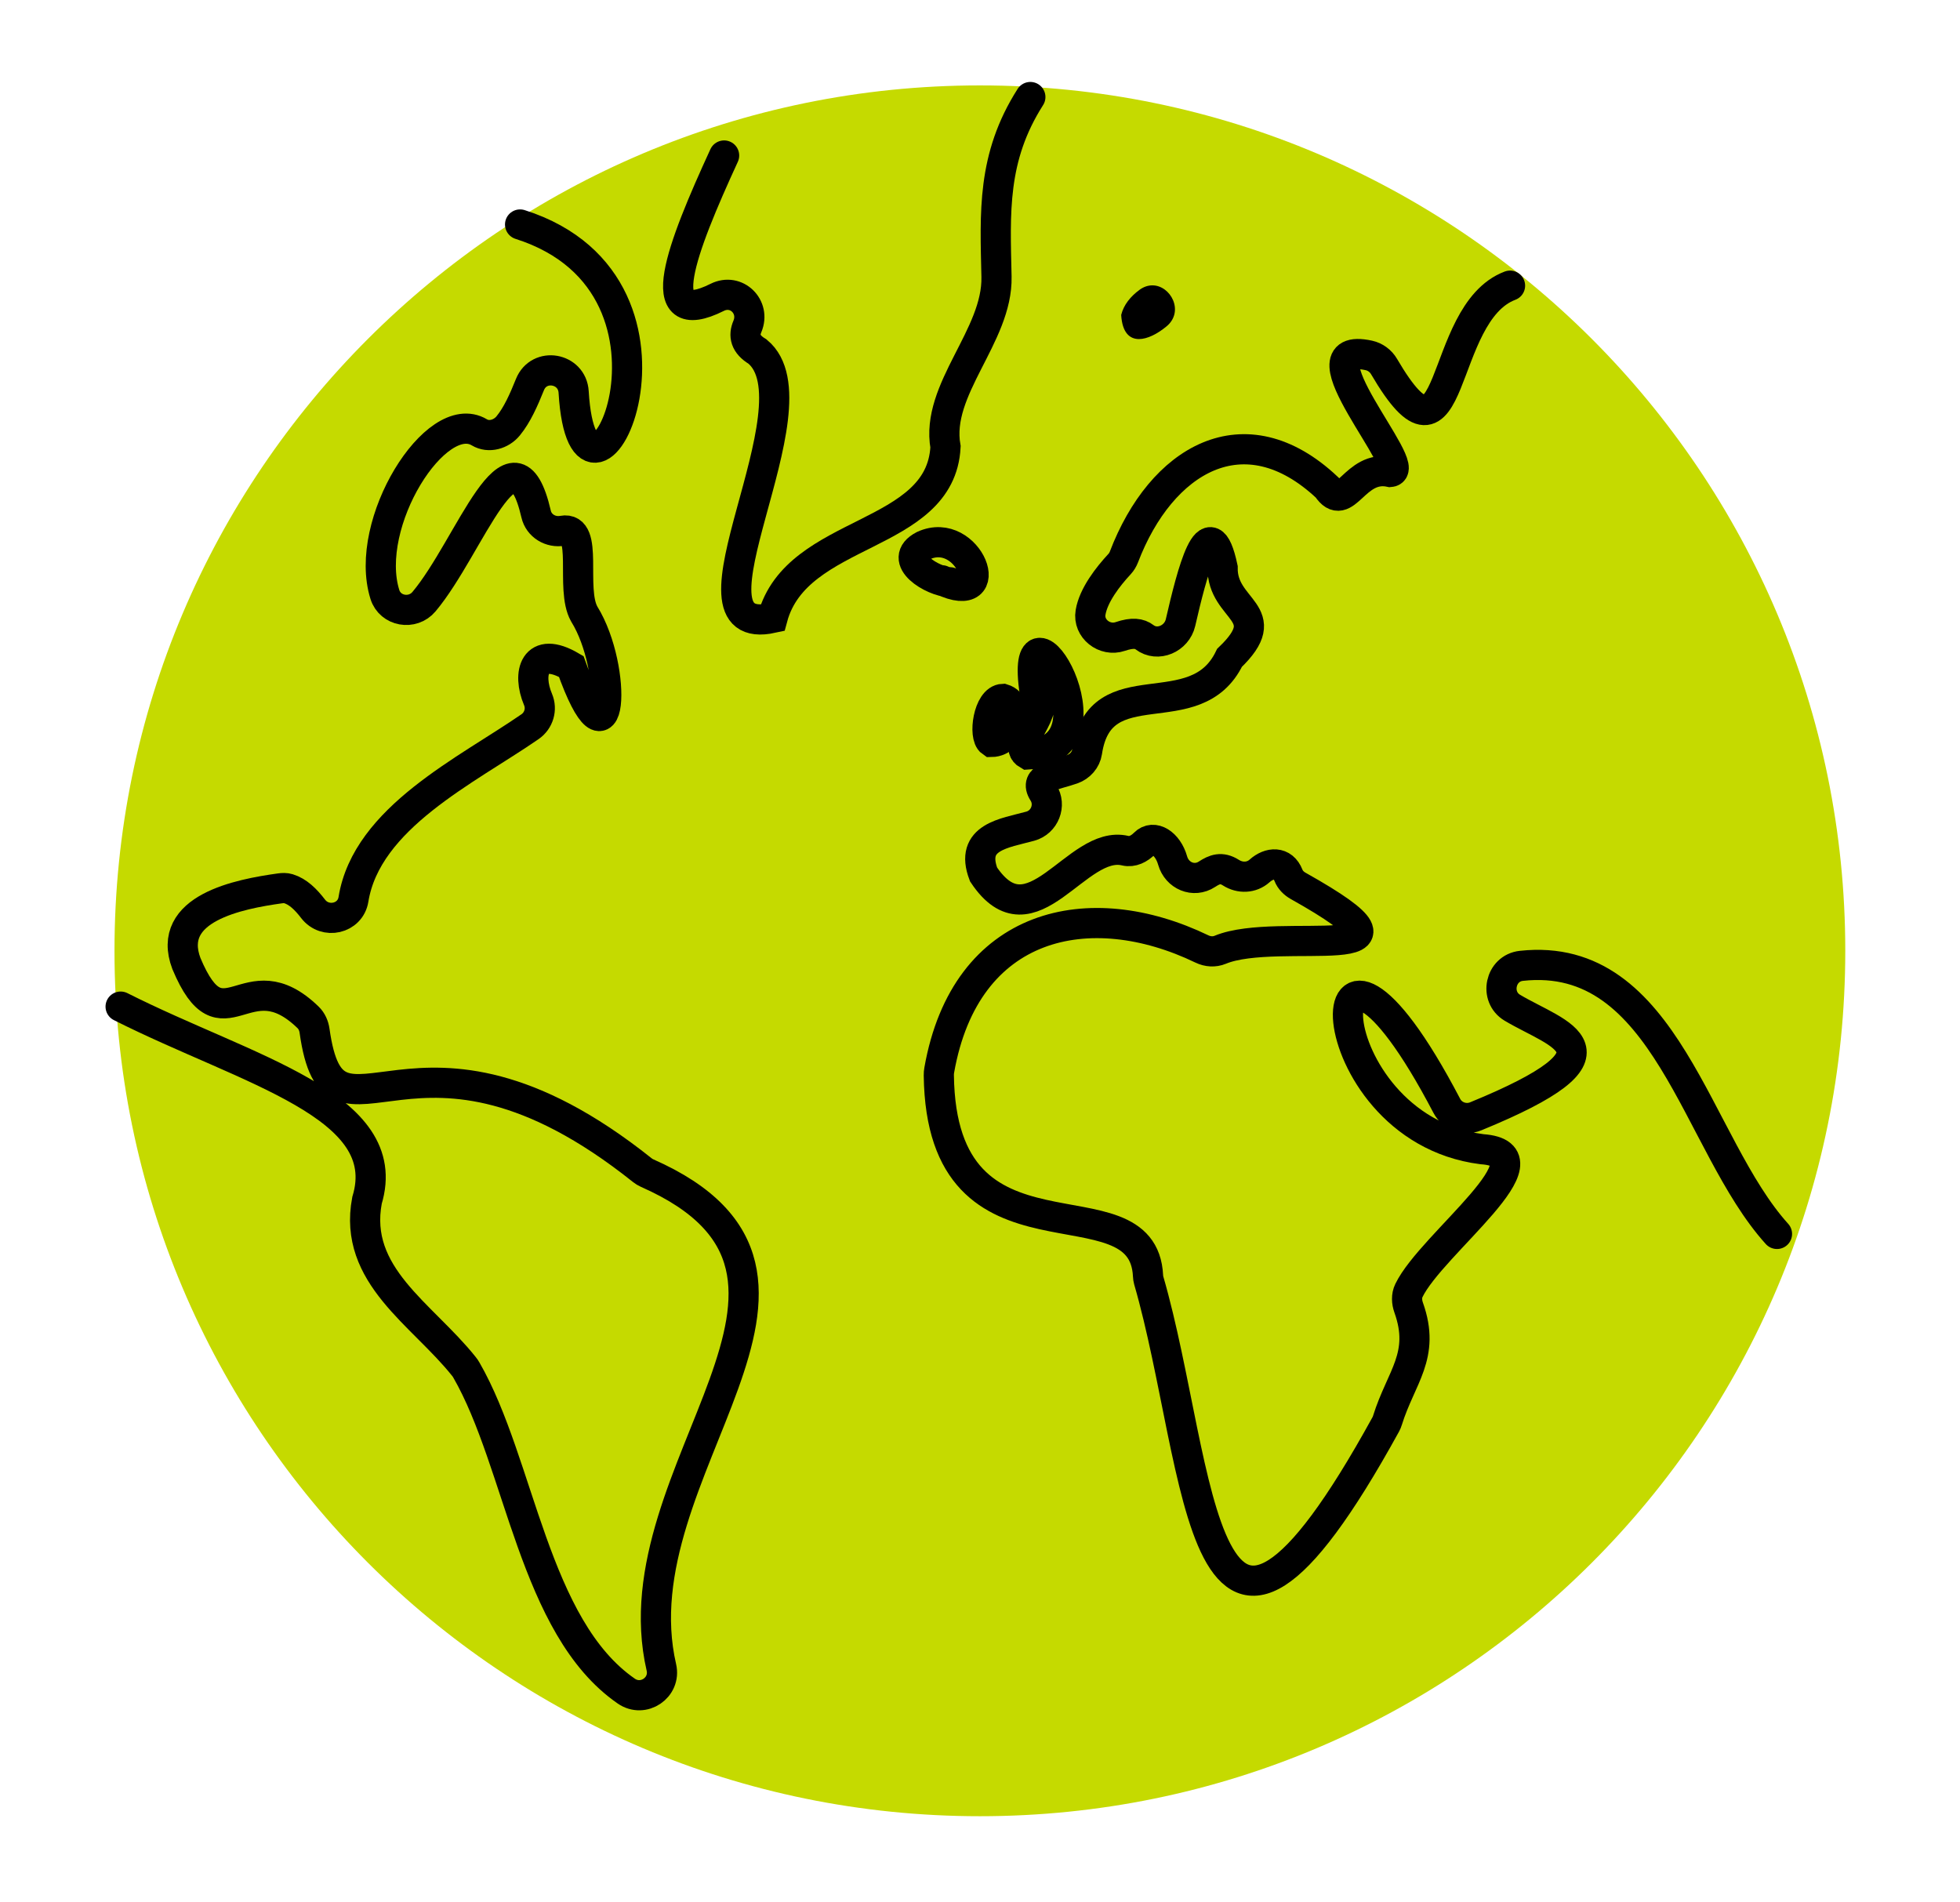 <?xml version="1.0" encoding="UTF-8" standalone="no"?>
<!DOCTYPE svg PUBLIC "-//W3C//DTD SVG 1.1//EN" "http://www.w3.org/Graphics/SVG/1.1/DTD/svg11.dtd">
<svg width="100%" height="100%" viewBox="0 0 541 525" version="1.1" xmlns="http://www.w3.org/2000/svg" xmlns:xlink="http://www.w3.org/1999/xlink" xml:space="preserve" xmlns:serif="http://www.serif.com/" style="fill-rule:evenodd;clip-rule:evenodd;stroke-linecap:round;stroke-miterlimit:10;">
    <path d="M31.602,262.441c-0,-131.925 106.941,-238.866 238.866,-238.866c131.925,-0 238.867,106.941 238.867,238.866c-0,131.925 -106.942,238.867 -238.867,238.867c-131.925,0 -238.866,-106.942 -238.866,-238.867" style="fill:#c5da00;fill-rule:nonzero;"/>
    <path d="M199.871,42.924c-11.8,25.658 -20.509,48.433 -1.909,39.15c5.275,-2.633 10.617,2.6 8.334,8.025c-1.067,2.508 -0.642,4.883 2.775,6.925c17.908,14.742 -23.925,79.725 4.158,73.542c6.692,-24.884 46.433,-21.659 47.75,-47.225c-2.842,-15.9 14.433,-30.559 14.075,-46.95c-0.392,-17.717 -1.3,-32.917 9.342,-49.609" style="fill:none;fill-rule:nonzero;stroke:#000;stroke-width:8.33px;"/>
    <path d="M318.08,78.764c-1.175,-0 -2.408,0.383 -3.617,1.283c-2.408,1.8 -4.291,4.05 -4.991,6.875c0.275,4.825 2.283,6.667 4.908,6.667c2.3,-0 5.092,-1.425 7.6,-3.5c5,-4.133 1.15,-11.325 -3.9,-11.325m1.375,7.967l0.042,-0l-0.042,-0Z" style="fill-rule:nonzero;"/>
    <path d="M259.985,160.169c16.042,7.575 7.442,-15.292 -5.067,-9.583c-7.583,3.933 2.584,9.966 7.3,10.133" style="fill:none;fill-rule:nonzero;stroke:#000;stroke-width:8.33px;"/>
    <path d="M416.8,78.85c-20.275,7.633 -14.75,56.525 -34.783,22.308c-0.892,-1.533 -2.425,-2.667 -4.159,-3.05c-20.458,-4.483 12.809,31.6 5.867,32.167c-9.933,-2.142 -12.383,11.816 -17.383,4.316c-22.9,-21.566 -45.884,-7.675 -56.117,19.15c-0.283,0.725 -0.675,1.384 -1.2,1.95c-3.217,3.467 -7.217,8.6 -8.008,13.35c-0.759,4.492 3.875,8.109 8.191,6.642c3.459,-1.175 5.342,-0.833 6.7,0.2c3.609,2.758 8.909,0.408 9.934,-4.017c3.158,-13.716 7.925,-32.633 11.625,-15.208c-0.217,12.017 15.075,12.3 1.908,24.917c-9.392,19.491 -35.792,2.275 -39.333,25.983c-0.334,2.2 -1.942,4 -4.042,4.742c-4.633,1.658 -10.792,2.1 -8.008,6.475c2.216,3.475 0.366,8.175 -3.609,9.266c-7.133,1.967 -16.85,2.925 -12.9,13.325c13.267,19.875 25.567,-9.783 39.092,-6.566c2,0.475 3.9,-0.525 5.342,-1.984c2.466,-2.508 6.408,-0.05 7.75,4.7c1.191,4.209 5.825,6.184 9.483,3.792c2.1,-1.375 3.983,-2.108 6.6,-0.442c2.525,1.609 5.7,1.509 7.925,-0.483c2.692,-2.408 6.425,-2.75 7.975,1.233c0.483,1.242 1.5,2.25 2.667,2.9c41.258,23.134 -5.342,10.909 -21.5,17.634c-1.634,0.683 -3.459,0.55 -5.059,-0.217c-31.041,-14.975 -65.266,-7.625 -72.508,33.442c-0.083,0.458 -0.125,0.95 -0.117,1.408c0.709,56.908 56.409,27.092 57.75,55.4c0.017,0.408 0.075,0.817 0.184,1.208c14.975,51.667 13.508,134.2 65.441,39.75c0.184,-0.341 0.35,-0.733 0.459,-1.108c3.716,-11.958 10.583,-17.858 5.858,-31.1c-0.55,-1.533 -0.65,-3.258 0.058,-4.725c6.275,-12.975 40.567,-37.608 20.167,-39.008c-47.683,-6.05 -47.467,-84.1 -9.692,-11.95c1.492,2.858 4.984,4.1 7.967,2.875c43.85,-17.95 22.867,-22.367 10.108,-29.975c-5.05,-3.017 -3.358,-10.917 2.484,-11.559c40.133,-4.4 48.133,49.159 70.566,73.992" style="fill:none;fill-rule:nonzero;stroke:#000;stroke-width:8.33px;"/>
    <path d="M143.554,61.963c54.325,17.275 17.633,93.825 14.783,46.242c-0.4,-6.709 -9.55,-8.284 -12.058,-2.059c-1.725,4.275 -3.517,8.367 -6.025,11.417c-1.917,2.333 -5.342,3.333 -7.933,1.775c-11.959,-7.175 -32.225,25.117 -26.084,44.75c1.467,4.683 7.642,5.742 10.8,1.975c12.734,-15.192 24.584,-51.733 30.942,-24.175c0.75,3.258 4.025,5.217 7.308,4.608c7.367,-1.358 2.025,16.009 5.967,22.967c9.475,15.275 7.592,46.008 -3.575,14.5c-10.2,-6.008 -12.225,1.9 -9.167,9.117c1.142,2.7 0.209,5.825 -2.2,7.491c-17.491,12.092 -45.091,25.109 -48.75,47.675c-0.866,5.384 -7.825,6.942 -11.141,2.609c-1.992,-2.6 -4.184,-4.767 -6.825,-5.559c-0.75,-0.225 -1.525,-0.2 -2.3,-0.091c-11.284,1.575 -31.617,5.458 -25.842,20.75c10.175,24.283 16.442,-1.809 33.608,14.883c0.984,0.95 1.567,2.3 1.759,3.65c5.508,39.15 27.108,-12.1 90.516,38.533c0.384,0.3 0.834,0.575 1.284,0.775c63.808,28.159 -8.692,81.8 3.933,136.425c1.292,5.584 -4.967,9.817 -9.683,6.559c-25.567,-17.667 -29.25,-62.775 -44.142,-88.625c-0.2,-0.359 -0.433,-0.692 -0.692,-1.009c-11.55,-14.491 -30.658,-25.091 -26.733,-45.816c7.967,-26.275 -32.817,-35.75 -68.008,-53.484" style="fill:none;fill-rule:nonzero;stroke:#000;stroke-width:8.33px;"/>
    <path d="M283.689,208.252c26.5,-1.441 -2.917,-49.008 1.933,-16.991c5.534,4.266 -6.983,14.116 -1.933,16.991Z" style="fill:none;fill-rule:nonzero;stroke:#000;stroke-width:8.33px;"/>
    <path d="M273.657,204.796c5.875,-0.067 8.591,-10.242 3.183,-11.892c-4.05,0.133 -5.458,10.342 -3.183,11.892Z" style="fill:none;fill-rule:nonzero;stroke:#000;stroke-width:8.33px;"/>
</svg>
